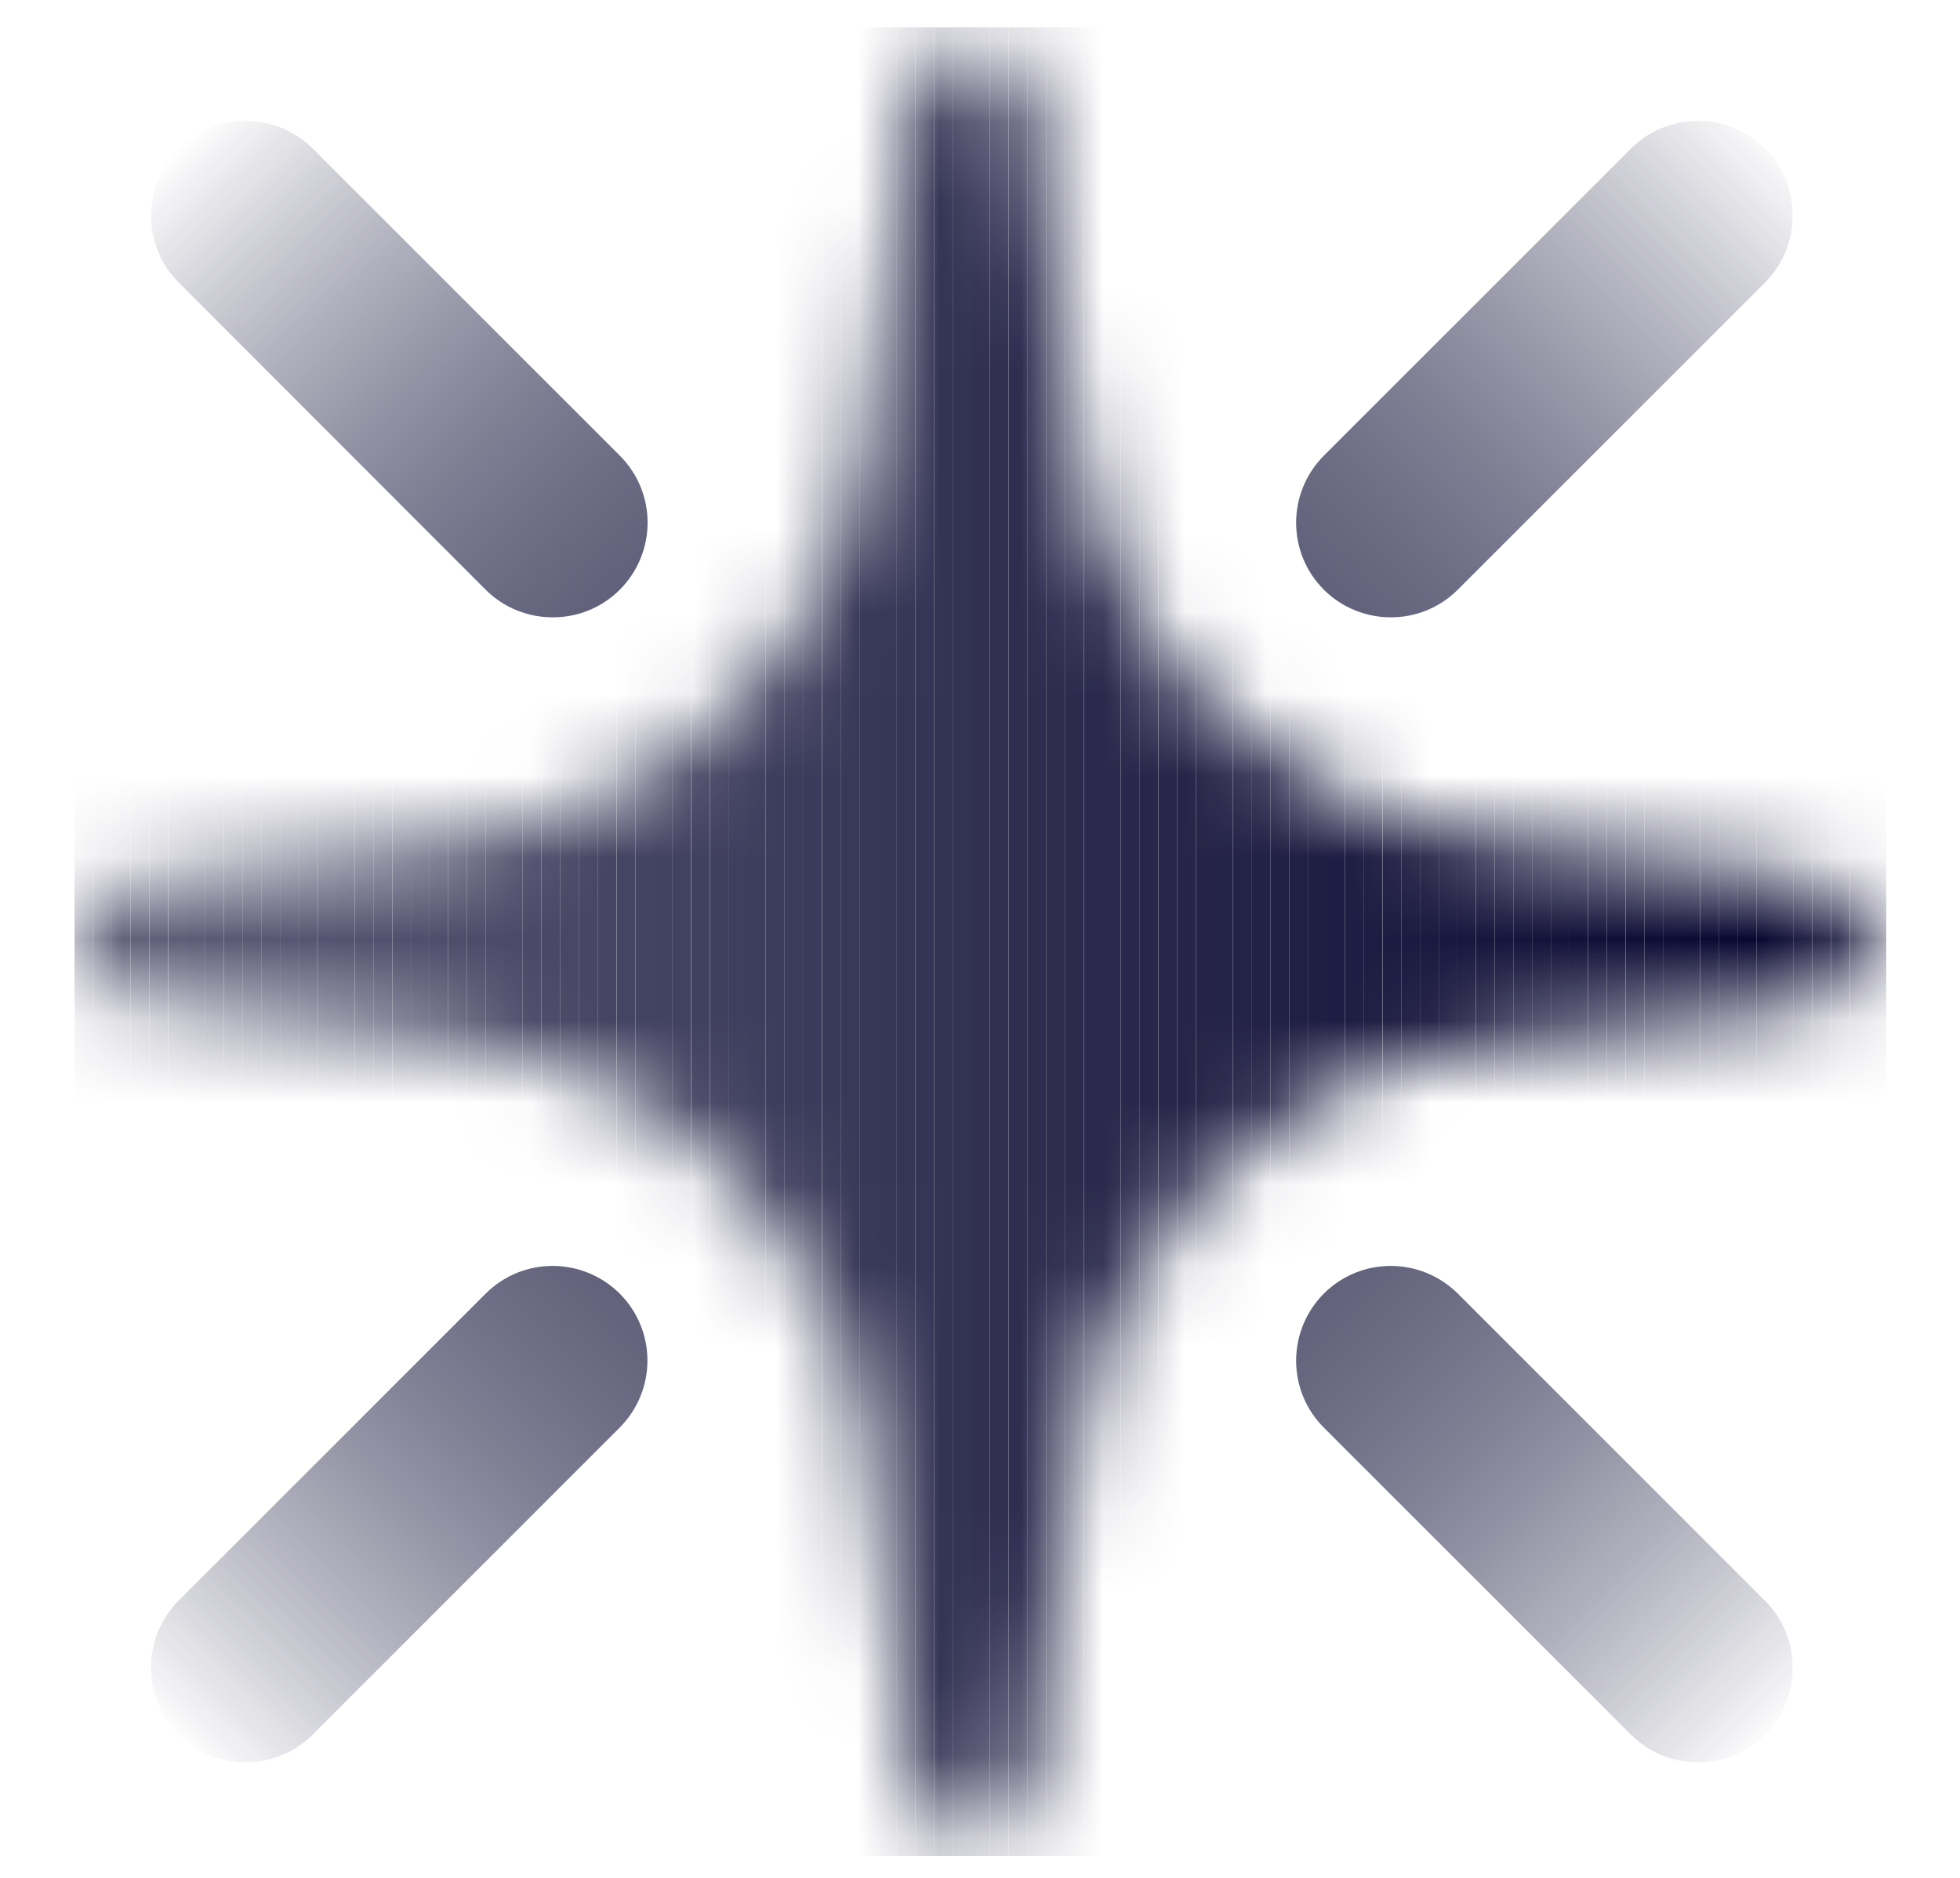 <svg width="24" height="23" viewBox="0 0 24 23" fill="none" xmlns="http://www.w3.org/2000/svg">
<g clip-path="url(#clip0_494_6818)">
<mask id="mask0_494_6818" style="mask-type:luminance" maskUnits="userSpaceOnUse" x="0" y="0" width="23" height="23">
<path d="M18.139 10.26L22.239 10.797C23.1 10.91 23.1 12.154 22.239 12.267L18.139 12.803C15.55 13.142 13.509 15.181 13.17 17.772L12.633 21.872C12.52 22.733 11.276 22.733 11.163 21.872L10.627 17.772C10.288 15.183 8.25 13.142 5.658 12.803L1.558 12.267C0.697 12.156 0.697 10.913 1.558 10.8L5.658 10.263C8.247 9.924 10.288 7.886 10.627 5.294L11.163 1.194C11.276 0.333 12.52 0.333 12.633 1.194L13.17 5.294C13.509 7.883 15.547 9.924 18.139 10.263V10.26Z" fill="white"/>
</mask>
<g mask="url(#mask0_494_6818)">
<path d="M1.141 0.333H0.912V22.733H1.141V0.333Z" fill="#61617B"/>
<path d="M1.372 0.333H1.143V22.733H1.372V0.333Z" fill="#60607A"/>
<path d="M1.598 0.333H1.369V22.733H1.598V0.333Z" fill="#5F5F79"/>
<path d="M1.827 0.333H1.598V22.733H1.827V0.333Z" fill="#5E5E78"/>
<path d="M2.057 0.333H1.828V22.733H2.057V0.333Z" fill="#5D5D78"/>
<path d="M2.288 0.333H2.059V22.733H2.288V0.333Z" fill="#5C5C77"/>
<path d="M2.514 0.333H2.285V22.733H2.514V0.333Z" fill="#5B5B76"/>
<path d="M2.743 0.333H2.514V22.733H2.743V0.333Z" fill="#5A5A75"/>
<path d="M2.973 0.333H2.744V22.733H2.973V0.333Z" fill="#595974"/>
<path d="M3.2 0.333H2.971V22.733H3.2V0.333Z" fill="#585873"/>
<path d="M3.428 0.333H3.199V22.733H3.428V0.333Z" fill="#575773"/>
<path d="M3.657 0.333H3.428V22.733H3.657V0.333Z" fill="#565672"/>
<path d="M3.887 0.333H3.658V22.733H3.887V0.333Z" fill="#555571"/>
<path d="M4.118 0.333H3.889V22.733H4.118V0.333Z" fill="#545470"/>
<path d="M4.344 0.333H4.115V22.733H4.344V0.333Z" fill="#53536F"/>
<path d="M4.573 0.333H4.344V22.733H4.573V0.333Z" fill="#52526E"/>
<path d="M4.801 0.333H4.572V22.733H4.801V0.333Z" fill="#51516E"/>
<path d="M5.032 0.333H4.803V22.733H5.032V0.333Z" fill="#50506D"/>
<path d="M5.26 0.333H5.031V22.733H5.26V0.333Z" fill="#4F4F6C"/>
<path d="M5.489 0.333H5.26V22.733H5.489V0.333Z" fill="#4E4E6B"/>
<path d="M5.719 0.333H5.49V22.733H5.719V0.333Z" fill="#4D4D6A"/>
<path d="M5.948 0.333H5.719V22.733H5.948V0.333Z" fill="#4C4C69"/>
<path d="M6.176 0.333H5.947V22.733H6.176V0.333Z" fill="#4B4B68"/>
<path d="M6.401 0.333H6.172V22.733H6.401V0.333Z" fill="#4A4A68"/>
<path d="M6.631 0.333H6.402V22.733H6.631V0.333Z" fill="#494967"/>
<path d="M6.862 0.333H6.633V22.733H6.862V0.333Z" fill="#484866"/>
<path d="M7.092 0.333H6.863V22.733H7.092V0.333Z" fill="#474765"/>
<path d="M7.319 0.333H7.09V22.733H7.319V0.333Z" fill="#464664"/>
<path d="M7.547 0.333H7.318V22.733H7.547V0.333Z" fill="#454563"/>
<path d="M7.778 0.333H7.549V22.733H7.778V0.333Z" fill="#444463"/>
<path d="M8.008 0.333H7.779V22.733H8.008V0.333Z" fill="#434362"/>
<path d="M8.235 0.333H8.006V22.733H8.235V0.333Z" fill="#424261"/>
<path d="M8.463 0.333H8.234V22.733H8.463V0.333Z" fill="#414160"/>
<path d="M8.694 0.333H8.465V22.733H8.694V0.333Z" fill="#40405F"/>
<path d="M8.924 0.333H8.695V22.733H8.924V0.333Z" fill="#3F3F5E"/>
<path d="M9.149 0.333H8.92V22.733H9.149V0.333Z" fill="#3E3E5E"/>
<path d="M9.377 0.333H9.148V22.733H9.377V0.333Z" fill="#3D3D5D"/>
<path d="M9.608 0.333H9.379V22.733H9.608V0.333Z" fill="#3C3C5C"/>
<path d="M9.838 0.333H9.609V22.733H9.838V0.333Z" fill="#3B3B5B"/>
<path d="M10.063 0.333H9.834V22.733H10.063V0.333Z" fill="#3A3A5A"/>
<path d="M10.293 0.333H10.065V22.733H10.293V0.333Z" fill="#393959"/>
<path d="M10.522 0.333H10.293V22.733H10.522V0.333Z" fill="#383858"/>
<path d="M10.752 0.333H10.523V22.733H10.752V0.333Z" fill="#373758"/>
<path d="M10.981 0.333H10.752V22.733H10.981V0.333Z" fill="#363657"/>
<path d="M11.21 0.333H10.98V22.733H11.21V0.333Z" fill="#353556"/>
<path d="M11.44 0.333H11.211V22.733H11.44V0.333Z" fill="#343455"/>
<path d="M11.668 0.333H11.44V22.733H11.668V0.333Z" fill="#333354"/>
<path d="M11.895 0.333H11.666V22.733H11.895V0.333Z" fill="#323253"/>
<path d="M12.122 0.333H11.893V22.733H12.122V0.333Z" fill="#313053"/>
<path d="M12.352 0.333H12.123V22.733H12.352V0.333Z" fill="#302F52"/>
<path d="M12.583 0.333H12.354V22.733H12.583V0.333Z" fill="#2F2E51"/>
<path d="M12.811 0.333H12.582V22.733H12.811V0.333Z" fill="#2E2D50"/>
<path d="M13.04 0.333H12.81V22.733H13.04V0.333Z" fill="#2D2C4F"/>
<path d="M13.268 0.333H13.039V22.733H13.268V0.333Z" fill="#2C2B4E"/>
<path d="M13.499 0.333H13.27V22.733H13.499V0.333Z" fill="#2B2A4E"/>
<path d="M13.725 0.333H13.496V22.733H13.725V0.333Z" fill="#2A294D"/>
<path d="M13.956 0.333H13.727V22.733H13.956V0.333Z" fill="#29284C"/>
<path d="M14.184 0.333H13.955V22.733H14.184V0.333Z" fill="#28274B"/>
<path d="M14.415 0.333H14.185V22.733H14.415V0.333Z" fill="#27264A"/>
<path d="M14.643 0.333H14.414V22.733H14.643V0.333Z" fill="#262549"/>
<path d="M14.872 0.333H14.643V22.733H14.872V0.333Z" fill="#252448"/>
<path d="M15.098 0.333H14.869V22.733H15.098V0.333Z" fill="#242348"/>
<path d="M15.329 0.333H15.1V22.733H15.329V0.333Z" fill="#232247"/>
<path d="M15.555 0.333H15.326V22.733H15.555V0.333Z" fill="#222146"/>
<path d="M15.784 0.333H15.555V22.733H15.784V0.333Z" fill="#212045"/>
<path d="M16.014 0.333H15.785V22.733H16.014V0.333Z" fill="#201F44"/>
<path d="M16.243 0.333H16.014V22.733H16.243V0.333Z" fill="#1F1E43"/>
<path d="M16.471 0.333H16.242V22.733H16.471V0.333Z" fill="#1E1D43"/>
<path d="M16.702 0.333H16.473V22.733H16.702V0.333Z" fill="#1D1C42"/>
<path d="M16.93 0.333H16.701V22.733H16.93V0.333Z" fill="#1C1B41"/>
<path d="M17.161 0.333H16.932V22.733H17.161V0.333Z" fill="#1B1A40"/>
<path d="M17.389 0.333H17.16V22.733H17.389V0.333Z" fill="#1A193F"/>
<path d="M17.616 0.333H17.387V22.733H17.616V0.333Z" fill="#19183E"/>
<path d="M17.846 0.333H17.617V22.733H17.846V0.333Z" fill="#18173E"/>
<path d="M18.073 0.333H17.844V22.733H18.073V0.333Z" fill="#17163D"/>
<path d="M18.303 0.333H18.074V22.733H18.303V0.333Z" fill="#16153C"/>
<path d="M18.532 0.333H18.303V22.733H18.532V0.333Z" fill="#15143B"/>
<path d="M18.76 0.333H18.531V22.733H18.76V0.333Z" fill="#14133A"/>
<path d="M18.989 0.333H18.76V22.733H18.989V0.333Z" fill="#131239"/>
<path d="M19.219 0.333H18.99V22.733H19.219V0.333Z" fill="#121138"/>
<path d="M19.446 0.333H19.217V22.733H19.446V0.333Z" fill="#111038"/>
<path d="M19.676 0.333H19.447V22.733H19.676V0.333Z" fill="#100F37"/>
<path d="M19.905 0.333H19.676V22.733H19.905V0.333Z" fill="#0F0E36"/>
<path d="M20.135 0.333H19.906V22.733H20.135V0.333Z" fill="#0E0D35"/>
<path d="M20.364 0.333H20.135V22.733H20.364V0.333Z" fill="#0D0C34"/>
<path d="M20.592 0.333H20.363V22.733H20.592V0.333Z" fill="#0C0B33"/>
<path d="M20.819 0.333H20.59V22.733H20.819V0.333Z" fill="#0B0A33"/>
<path d="M21.049 0.333H20.82V22.733H21.049V0.333Z" fill="#0A0932"/>
<path d="M21.276 0.333H21.047V22.733H21.276V0.333Z" fill="#090831"/>
<path d="M21.504 0.333H21.275V22.733H21.504V0.333Z" fill="#080730"/>
<path d="M21.735 0.333H21.506V22.733H21.735V0.333Z" fill="#07062F"/>
<path d="M21.963 0.333H21.734V22.733H21.963V0.333Z" fill="#06052E"/>
<path d="M22.192 0.333H21.963V22.733H22.192V0.333Z" fill="#05042E"/>
<path d="M22.422 0.333H22.193V22.733H22.422V0.333Z" fill="#04032D"/>
<path d="M22.651 0.333H22.422V22.733H22.651V0.333Z" fill="#03022C"/>
<path d="M22.881 0.333H22.652V22.733H22.881V0.333Z" fill="#02012B"/>
<path d="M23.097 0.333H22.877V22.733H23.097V0.333Z" fill="#02012B"/>
</g>
<path d="M6.767 7.561C6.471 7.561 6.172 7.448 5.946 7.222L2.189 3.461C1.737 3.009 1.737 2.276 2.189 1.82C2.641 1.368 3.375 1.368 3.83 1.82L7.59 5.581C8.043 6.033 8.043 6.767 7.59 7.222C7.364 7.448 7.068 7.561 6.77 7.561H6.767Z" fill="url(#paint0_linear_494_6818)"/>
<path d="M17.031 7.561C16.735 7.561 16.436 7.448 16.21 7.222C15.758 6.77 15.758 6.036 16.21 5.581L19.971 1.82C20.423 1.368 21.157 1.368 21.612 1.82C22.064 2.273 22.064 3.006 21.612 3.461L17.851 7.222C17.625 7.448 17.329 7.561 17.031 7.561Z" fill="url(#paint1_linear_494_6818)"/>
<path d="M20.791 21.585C20.495 21.585 20.197 21.472 19.971 21.246L16.21 17.485C15.758 17.033 15.758 16.3 16.21 15.844C16.663 15.392 17.396 15.392 17.851 15.844L21.612 19.605C22.064 20.057 22.064 20.791 21.612 21.246C21.386 21.472 21.09 21.585 20.791 21.585Z" fill="url(#paint2_linear_494_6818)"/>
<path d="M3.007 21.585C2.712 21.585 2.413 21.472 2.187 21.246C1.735 20.794 1.735 20.06 2.187 19.605L5.947 15.844C6.4 15.392 7.133 15.392 7.588 15.844C8.041 16.297 8.041 17.03 7.588 17.485L3.828 21.246C3.602 21.472 3.306 21.585 3.007 21.585Z" fill="url(#paint3_linear_494_6818)"/>
</g>
<defs>
<linearGradient id="paint0_linear_494_6818" x1="7.532" y1="7.254" x2="2.221" y2="1.768" gradientUnits="userSpaceOnUse">
<stop stop-color="#61617B"/>
<stop offset="1" stop-color="#02012B" stop-opacity="0"/>
</linearGradient>
<linearGradient id="paint1_linear_494_6818" x1="21.748" y1="1.687" x2="16.181" y2="7.251" gradientUnits="userSpaceOnUse">
<stop stop-color="#02012B" stop-opacity="0"/>
<stop offset="1" stop-color="#61617B"/>
</linearGradient>
<linearGradient id="paint2_linear_494_6818" x1="16.138" y1="15.772" x2="21.704" y2="21.339" gradientUnits="userSpaceOnUse">
<stop stop-color="#61617B"/>
<stop offset="1" stop-color="#02012B" stop-opacity="0"/>
</linearGradient>
<linearGradient id="paint3_linear_494_6818" x1="7.64" y1="15.752" x2="2.158" y2="21.318" gradientUnits="userSpaceOnUse">
<stop stop-color="#61617B"/>
<stop offset="1" stop-color="#02012B" stop-opacity="0"/>
</linearGradient>
<clipPath id="clip0_494_6818">
<rect width="22.4" height="22.4" fill="white" transform="translate(0.699 0.333)"/>
</clipPath>
</defs>
</svg>
